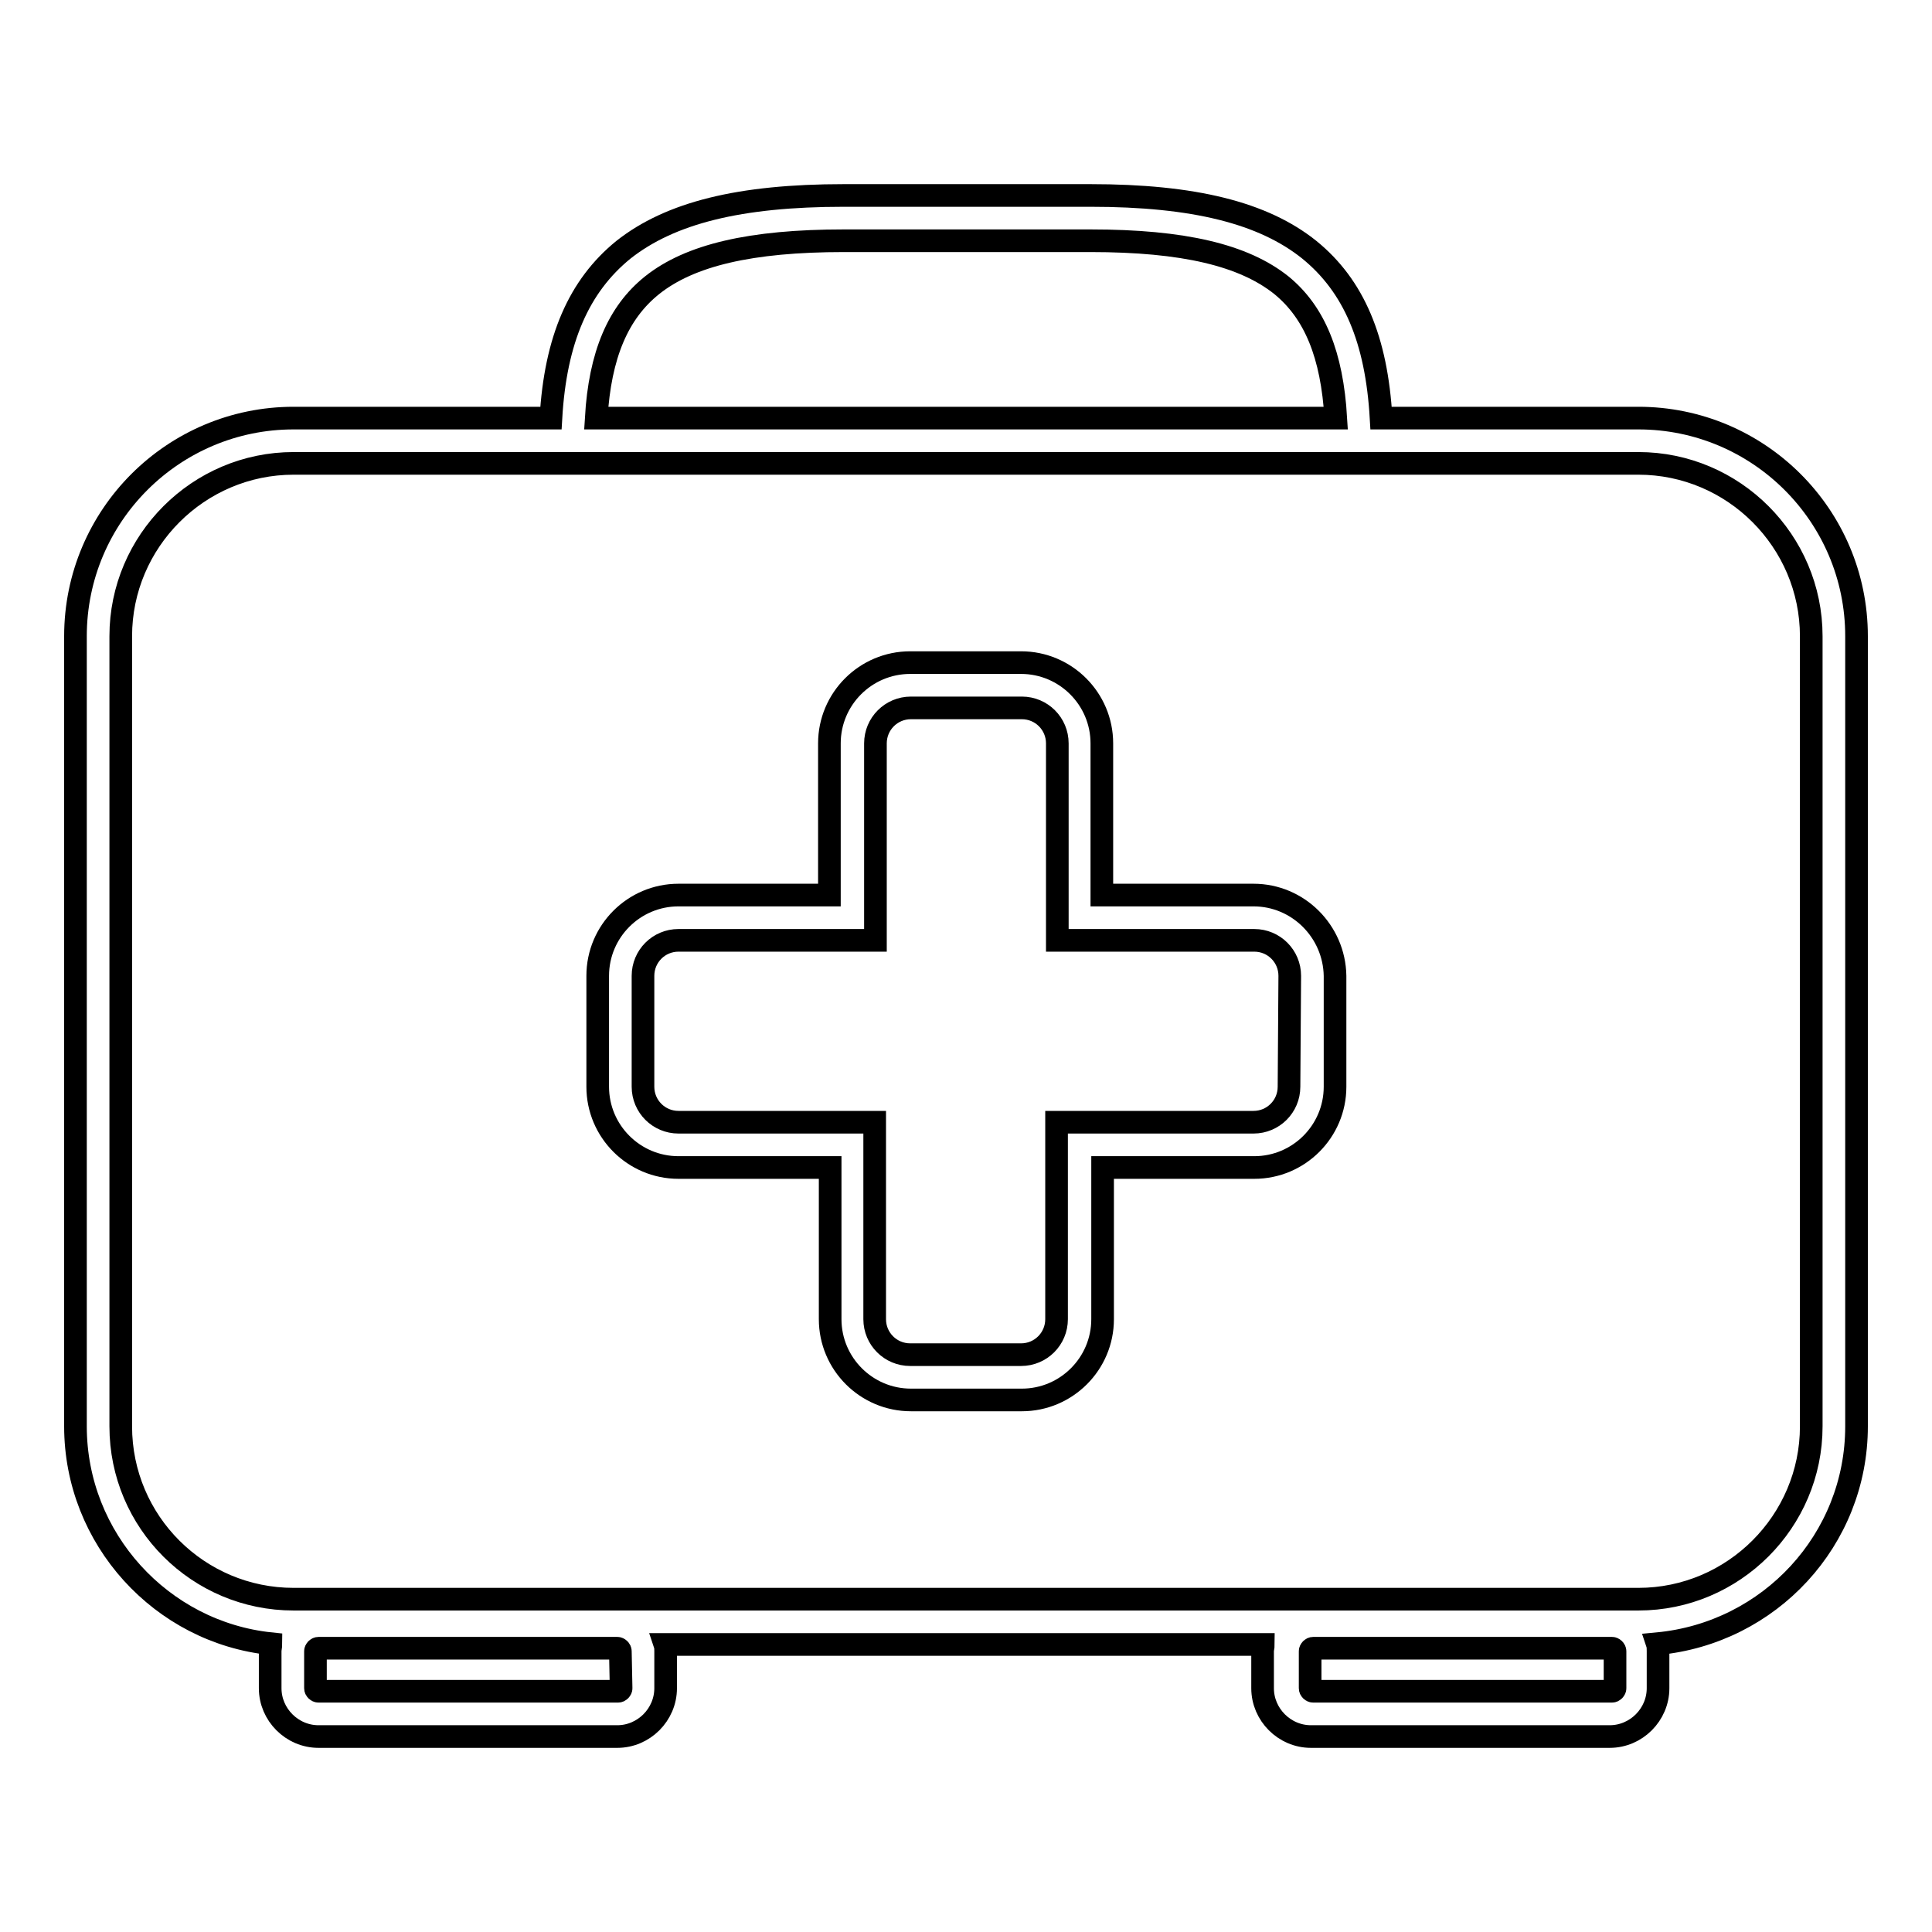 <?xml version="1.0" encoding="utf-8"?>
<!-- Svg Vector Icons : http://www.onlinewebfonts.com/icon -->
<!DOCTYPE svg PUBLIC "-//W3C//DTD SVG 1.1//EN" "http://www.w3.org/Graphics/SVG/1.1/DTD/svg11.dtd">
<svg version="1.1" xmlns="http://www.w3.org/2000/svg" xmlns:xlink="http://www.w3.org/1999/xlink" x="0px" y="0px" viewBox="0 0 256 256" enable-background="new 0 0 256 256" xml:space="preserve">
<g><g><g><g><path stroke-width="3" fill-opacity="0" stroke="#000000"  d="M217.1,55.4H183c-0.6-10.4-3.6-17.5-9.5-22.3c-6.1-4.9-15.3-7.2-29-7.2h-32.7c-13.8,0-23,2.3-29.2,7.2c-5.9,4.8-9,11.9-9.6,22.3H38.9C23,55.4,10,68.3,10,84.3V189c0,14.9,11.4,27.3,25.9,28.8c0,0.3-0.1,0.7-0.1,1v4.9c0,3.5,2.9,6.4,6.4,6.4h39.6c3.5,0,6.4-2.9,6.4-6.4v-4.9c0-0.3,0-0.6-0.1-0.9h79.3c0,0.3-0.1,0.6-0.1,0.9v4.9c0,3.5,2.9,6.4,6.4,6.4h39.6c3.5,0,6.4-2.9,6.4-6.4v-4.9c0-0.3,0-0.7-0.1-1C234.5,216.4,246,204,246,189V84.3C246,68.3,233,55.4,217.1,55.4z M86.4,37.8c5-4,13.1-5.9,25.4-5.9h32.7c12.3,0,20.3,1.9,25.3,5.9c4.4,3.6,6.7,9.2,7.2,17.6H79C79.5,47,81.9,41.4,86.4,37.8z M82.3,223.7c0,0.2-0.2,0.4-0.4,0.4H42.2c-0.2,0-0.4-0.2-0.4-0.4v-4.9c0-0.2,0.2-0.4,0.4-0.4h39.6c0.2,0,0.4,0.2,0.4,0.4L82.3,223.7L82.3,223.7z M214,223.7c0,0.2-0.2,0.4-0.4,0.4h-39.6c-0.2,0-0.4-0.2-0.4-0.4v-4.9c0-0.2,0.2-0.4,0.4-0.4h39.6c0.2,0,0.4,0.2,0.4,0.4V223.7z M240,189c0,12.6-10.3,22.9-22.9,22.9H38.9C26.3,211.9,16,201.7,16,189V84.3c0-12.6,10.3-22.9,22.9-22.9h178.2c12.6,0,22.9,10.3,22.9,22.9L240,189L240,189z"/><path stroke-width="3" fill-opacity="0" stroke="#000000"  d="M166.1,118.6H146V98.5c0-5.9-4.8-10.7-10.7-10.7h-14.7c-5.9,0-10.7,4.8-10.7,10.7v20.1H89.9c-5.9,0-10.7,4.8-10.7,10.7V144c0,5.9,4.8,10.7,10.7,10.7h20.1v20.1c0,5.9,4.8,10.7,10.7,10.7h14.7c5.9,0,10.7-4.8,10.7-10.7v-20.1h20.1c5.9,0,10.7-4.8,10.7-10.7v-14.7C176.8,123.4,172,118.6,166.1,118.6z M170.8,144c0,2.6-2.1,4.7-4.7,4.7H140v26.1c0,2.6-2.1,4.7-4.7,4.7h-14.7c-2.6,0-4.7-2.1-4.7-4.7v-26.1H89.9c-2.6,0-4.7-2.1-4.7-4.7v-14.7c0-2.6,2.1-4.7,4.7-4.7H116V98.5c0-2.6,2.1-4.7,4.7-4.7h14.7c2.6,0,4.7,2.1,4.7,4.7v26.1h26.1c2.6,0,4.7,2.1,4.7,4.7L170.8,144L170.8,144z"/></g></g><g></g><g></g><g></g><g></g><g></g><g></g><g></g><g></g><g></g><g></g><g></g><g></g><g></g><g></g><g></g></g></g>
</svg>